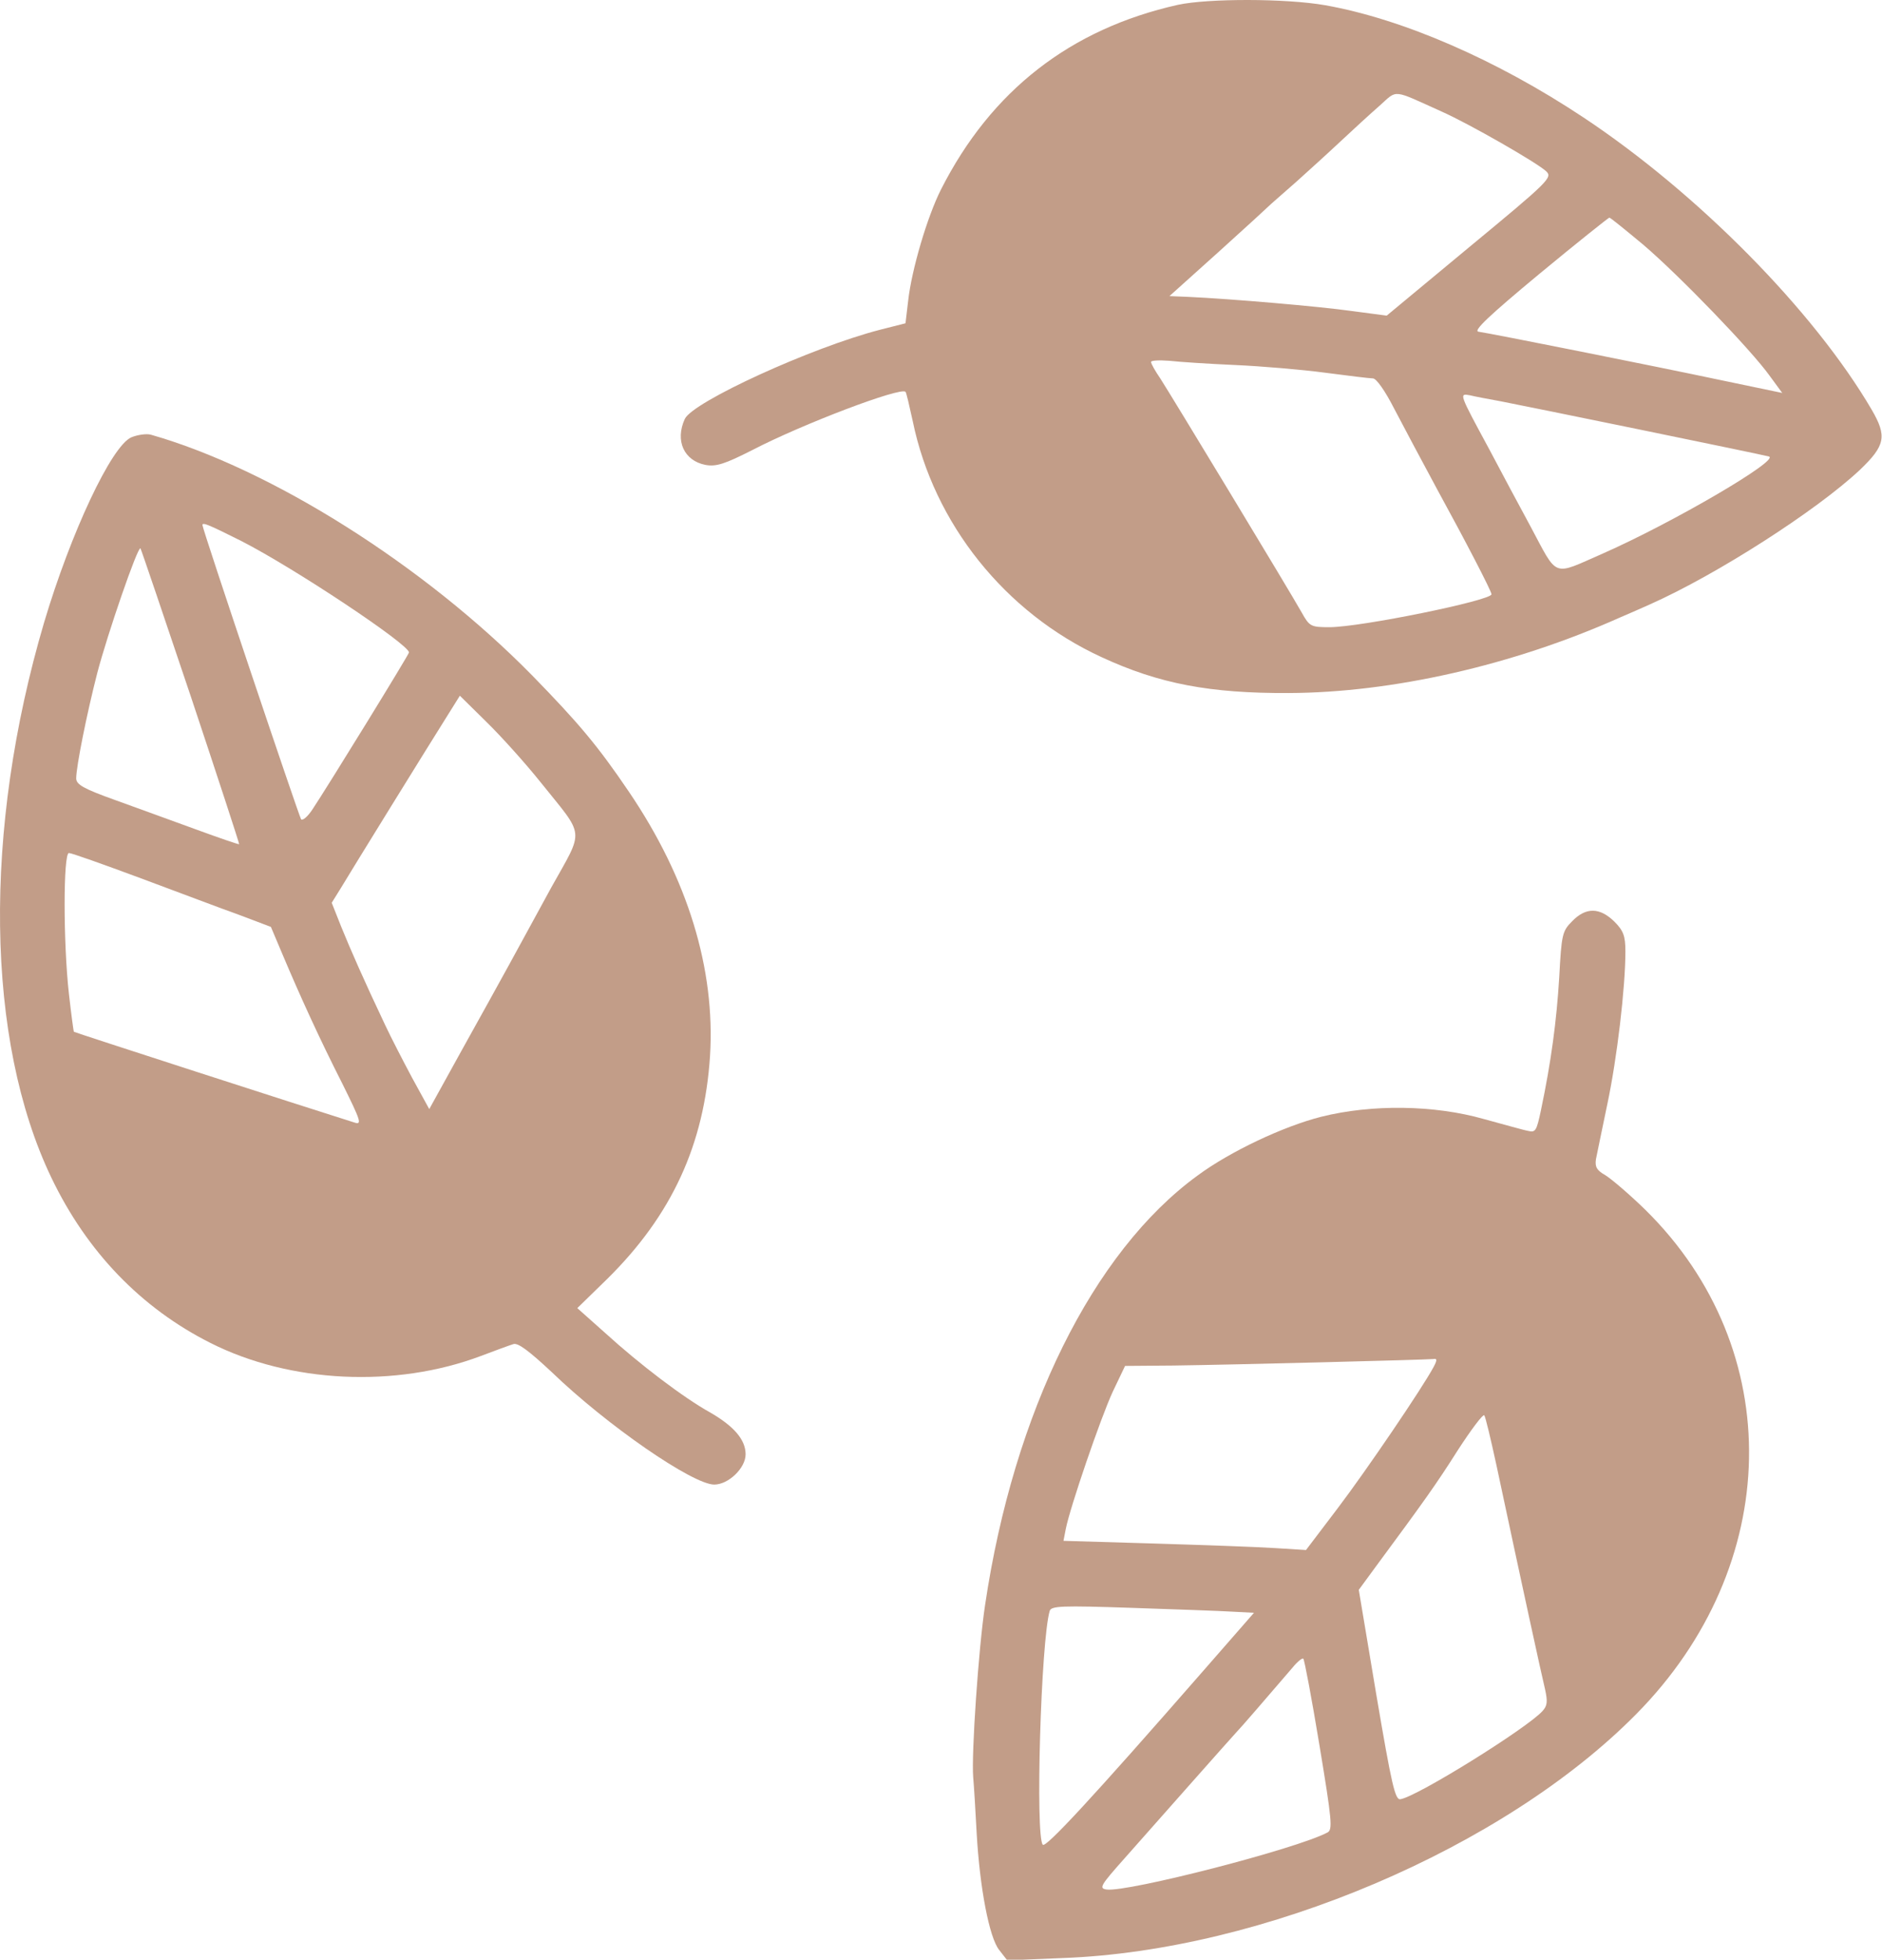 <?xml version="1.0" encoding="UTF-8"?> <svg xmlns="http://www.w3.org/2000/svg" width="492" height="512" viewBox="0 0 492 512" fill="none"> <path d="M307.919 1.263C279.819 7.563 259.119 23.663 246.019 49.463C242.419 56.563 238.319 70.463 237.419 78.563L236.719 84.463L230.019 86.163C212.219 90.763 181.119 104.963 179.019 109.463C176.419 115.163 178.819 120.363 184.419 121.463C187.219 121.963 189.419 121.263 196.719 117.563C209.819 110.763 235.419 101.063 236.719 102.363C236.919 102.463 237.719 105.963 238.619 110.063C244.119 136.763 262.719 160.063 287.919 171.663C303.019 178.663 316.319 181.163 336.919 181.063C363.919 180.963 395.419 173.863 423.419 161.363C425.119 160.663 428.719 159.063 431.419 157.863C448.919 150.063 474.919 133.363 486.219 122.763C492.919 116.363 493.319 113.963 489.319 107.063C474.219 81.263 443.919 50.563 413.919 30.663C391.319 15.663 366.719 4.963 346.419 1.363C336.119 -0.437 315.819 -0.437 307.919 1.263ZM376.919 29.163C384.119 32.363 401.919 42.563 404.219 44.763C405.919 46.363 404.919 47.363 384.219 64.463L362.519 82.463L353.419 81.263C345.019 80.063 321.619 78.063 310.619 77.563L305.719 77.363L318.519 65.863C325.519 59.563 331.719 53.863 332.319 53.263C332.919 52.763 335.919 50.063 338.919 47.463C341.919 44.763 347.119 40.063 350.419 36.963C353.719 33.863 358.319 29.663 360.719 27.563C365.419 23.363 363.819 23.263 376.919 29.163ZM429.619 63.963C439.219 72.163 457.819 91.463 462.619 98.163L465.919 102.663L449.619 99.263C433.119 95.763 390.019 87.163 386.519 86.663C385.019 86.463 389.419 82.363 402.419 71.563C412.219 63.463 420.519 56.863 420.719 56.863C421.019 56.863 424.919 60.063 429.619 63.963ZM322.819 95.363C329.719 95.663 340.319 96.563 346.319 97.363C352.419 98.163 358.119 98.863 358.919 98.863C359.819 98.863 362.119 102.163 364.419 106.663C366.619 110.863 371.719 120.463 375.719 127.863C383.119 141.363 389.919 154.463 389.919 155.263C389.919 156.863 355.719 163.863 347.519 163.863C342.719 163.863 342.319 163.663 340.319 160.063C337.119 154.363 305.919 102.863 303.319 98.863C302.019 96.963 300.919 95.063 300.919 94.563C300.919 94.163 303.019 94.063 305.719 94.263C308.319 94.563 316.019 95.063 322.819 95.363ZM392.419 104.863C398.719 106.063 460.719 118.763 462.419 119.263C465.519 120.063 437.319 136.563 418.919 144.663C405.619 150.463 407.419 151.163 400.019 137.363C397.319 132.363 392.519 123.463 389.319 117.363C381.419 102.763 381.419 102.763 384.219 103.263C385.419 103.563 389.119 104.263 392.419 104.863Z" fill="#C29D88"></path> <path d="M34.319 114.263C29.119 116.563 18.519 139.163 11.519 162.663C-4.481 216.863 -3.781 271.763 13.419 307.663C22.719 327.063 36.919 341.763 55.019 350.863C75.819 361.363 103.419 362.663 125.719 354.263C129.419 352.863 133.219 351.463 134.219 351.163C135.419 350.763 138.319 352.963 144.219 358.463C158.619 372.363 181.119 387.863 186.719 387.863C190.419 387.863 194.919 383.563 194.919 379.963C194.919 376.163 191.919 372.663 185.719 369.063C178.819 365.263 167.219 356.463 158.219 348.263L150.919 341.763L158.819 334.063C175.619 317.463 184.119 299.063 185.619 275.863C187.019 253.163 179.819 229.563 164.419 206.863C156.219 194.763 151.219 188.863 139.119 176.463C110.919 147.763 71.019 122.563 39.419 113.563C38.319 113.263 36.019 113.563 34.319 114.263ZM63.119 141.363C77.019 148.463 106.919 168.363 106.919 170.463C106.919 170.963 85.819 205.263 81.619 211.563C80.419 213.363 79.119 214.463 78.719 214.063C78.219 213.463 52.919 138.263 52.919 137.163C52.919 136.363 54.719 137.163 63.119 141.363ZM49.919 182.063C56.919 203.063 62.619 220.463 62.519 220.563C62.419 220.663 57.419 218.963 51.419 216.763C45.319 214.563 35.819 211.063 30.219 209.063C21.819 206.063 19.919 204.963 19.919 203.363C19.919 200.263 22.719 186.363 25.419 175.863C28.119 165.563 36.019 142.663 36.719 143.263C36.919 143.563 42.819 160.963 49.919 182.063ZM141.319 204.363C153.019 218.963 152.819 216.263 144.119 231.863C140.119 239.263 135.019 248.463 132.919 252.363C130.819 256.163 125.319 266.163 120.619 274.563L112.219 289.763L107.719 281.563C105.319 277.063 102.119 270.863 100.719 267.863C95.119 256.063 91.619 248.063 89.219 242.163L86.719 235.863L89.019 232.163C91.519 227.963 112.419 194.163 117.219 186.563L120.219 181.763L127.119 188.563C130.919 192.263 137.319 199.363 141.319 204.363ZM36.819 229.463C46.519 233.063 58.119 237.463 62.619 239.063L70.819 242.163L73.819 249.263C78.419 260.163 83.519 271.363 89.519 283.163C94.319 292.863 94.719 293.963 92.619 293.263C78.919 288.963 19.519 269.763 19.319 269.563C19.219 269.463 18.619 264.963 18.019 259.663C16.519 246.363 16.519 222.863 18.019 222.863C18.719 222.863 27.119 225.863 36.819 229.463Z" fill="#C29D88"></path> <path d="M411.019 240.663C408.419 243.263 408.219 244.063 407.619 255.363C406.919 266.763 405.519 277.363 402.819 290.163C401.719 295.363 401.419 295.963 399.519 295.463C398.319 295.263 393.119 293.763 387.919 292.363C374.919 288.663 358.619 288.463 345.419 291.763C335.519 294.263 321.519 300.863 313.019 307.163C285.719 327.063 265.019 368.863 257.519 419.363C255.819 430.563 253.919 458.263 254.419 464.363C254.619 466.563 255.019 473.063 255.319 478.863C256.119 493.163 258.619 506.263 261.219 509.463L263.319 512.163L277.819 511.563C330.119 509.663 393.119 482.863 427.719 447.863C466.119 409.063 467.219 352.563 430.119 316.063C426.019 312.063 421.319 308.063 419.719 307.063C417.419 305.763 416.919 304.863 417.219 302.863C417.519 301.463 418.819 294.963 420.219 288.363C422.719 276.563 424.919 258.063 424.919 248.563C424.919 244.563 424.419 243.163 422.019 240.763C418.219 237.063 414.619 236.963 411.019 240.663ZM374.819 357.063C372.019 362.363 357.219 384.163 349.619 394.163L341.419 404.963L333.419 404.463C329.019 404.163 314.719 403.663 301.719 403.263L278.019 402.563L278.619 399.463C279.719 393.863 287.719 370.463 290.919 363.563L294.119 356.863L306.719 356.763C322.019 356.563 372.919 355.263 374.719 355.063C375.719 354.863 375.719 355.363 374.819 357.063ZM391.219 382.863C398.019 414.763 403.019 437.663 403.919 441.363C404.619 444.563 404.519 445.663 403.219 447.063C399.119 451.563 370.519 469.363 366.119 470.063C364.719 470.363 363.819 466.363 359.819 442.863L355.219 415.363L359.619 409.363C372.319 392.163 375.419 387.863 381.119 378.863C384.619 373.463 387.719 369.363 388.019 369.763C388.319 370.063 389.719 375.963 391.219 382.863ZM322.119 421.063L327.819 421.363L314.619 436.463C284.919 470.463 273.419 482.763 272.619 481.963C270.619 479.963 272.119 428.563 274.419 420.863C274.819 419.563 277.619 419.463 295.619 420.063C307.119 420.463 319.019 420.863 322.119 421.063ZM344.919 455.863C348.219 475.763 348.419 478.063 347.019 478.763C338.919 483.063 294.919 494.363 289.319 493.663C287.219 493.363 287.619 492.663 294.119 485.363C303.319 474.963 321.919 453.963 323.319 452.463C324.319 451.463 330.619 444.163 337.919 435.663C339.219 434.063 340.519 433.063 340.719 433.363C341.019 433.663 342.919 443.763 344.919 455.863Z" fill="#C29D88"></path> </svg> 